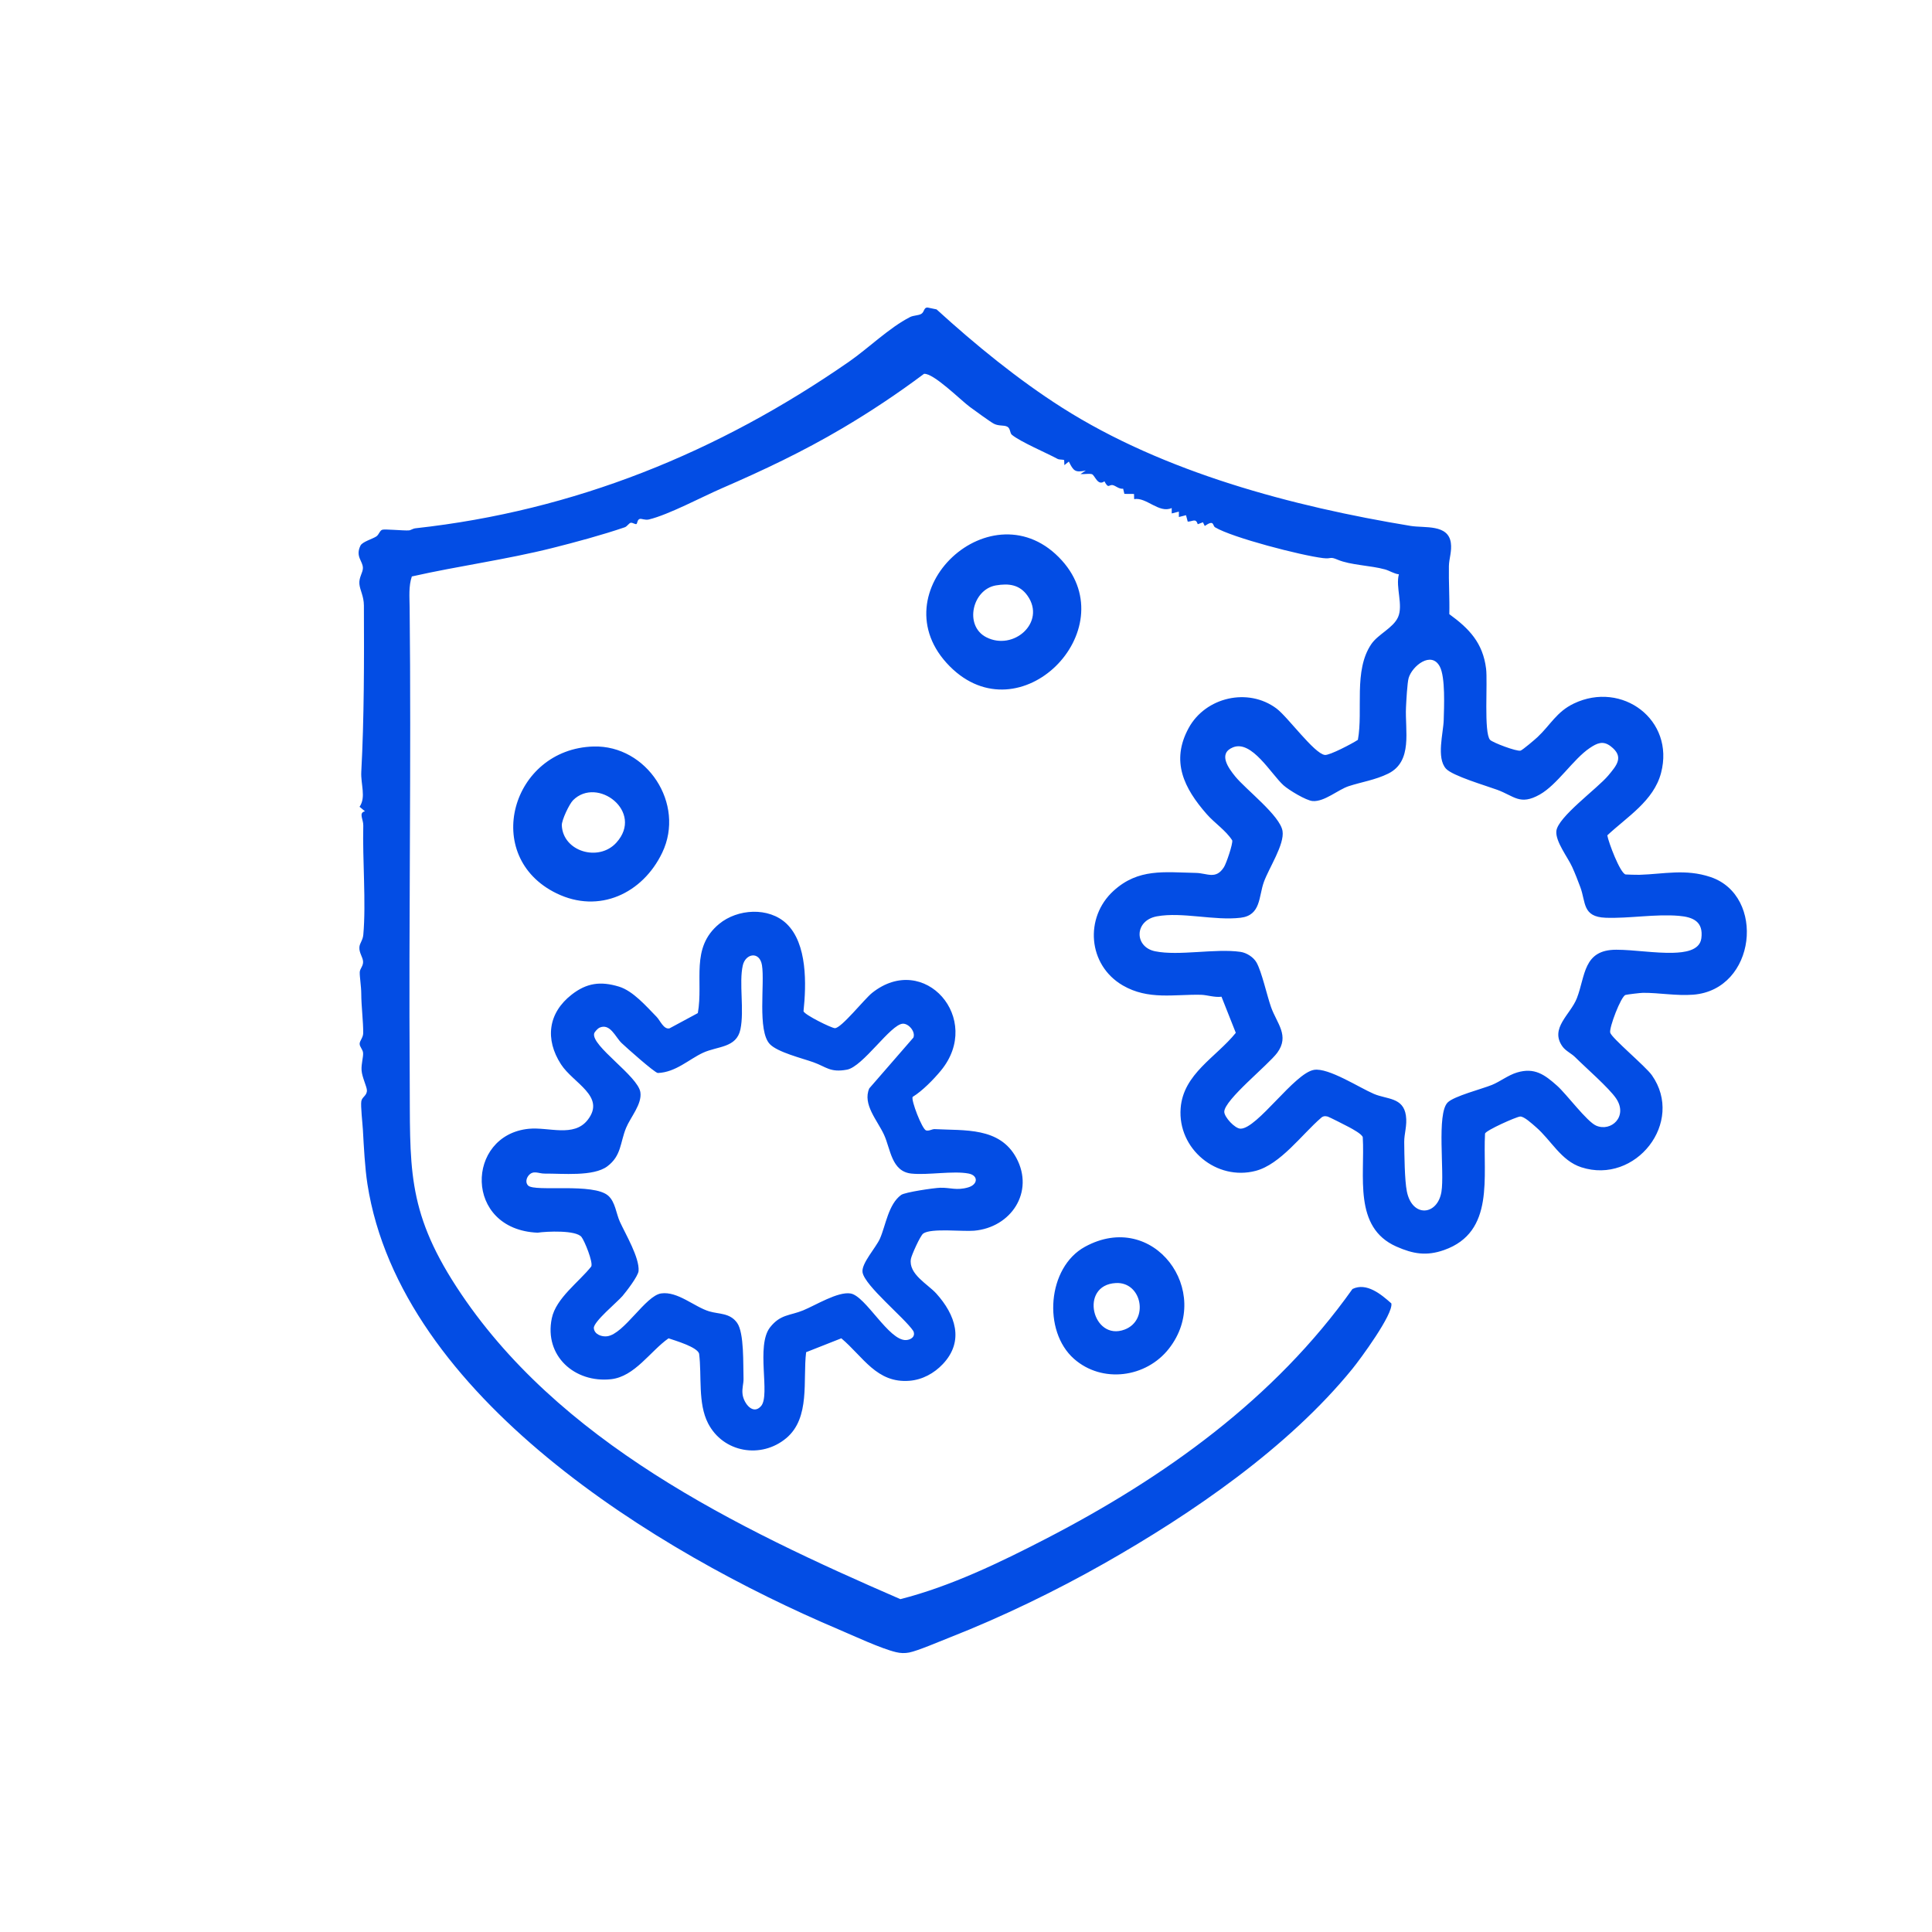 <?xml version="1.0" encoding="UTF-8"?>
<svg id="Layer_2" data-name="Layer 2" xmlns="http://www.w3.org/2000/svg" viewBox="0 0 2048 2048">
  <defs>
    <style>
      .cls-1 {
        fill: none;
      }

      .cls-2 {
        fill: #034de4;
      }
    </style>
  </defs>
  <g id="Layer_1-2" data-name="Layer 1">
    <g>
      <rect class="cls-1" width="2048" height="2048"/>
      <path class="cls-2" d="M1294.87,1056.55c-7.18,1-15.42-1.88-21.7-2.03-28.3-.67-55.87,5.82-82.97-9.93-37.06-21.53-40.85-72-9.8-100.28,26.38-24.03,53.72-19.66,87.36-18.99,11.9.24,21.1,7.44,29.71-6.16,2.49-3.93,9.58-24.82,8.74-28.33-6.92-10.76-18.59-18.15-27.18-27.98-23.8-27.23-38.28-55.77-19-91.11,17.86-32.74,62.85-43.19,92.98-20.79,12.19,9.06,39.96,47.8,51.37,49.33,4.89.66,29.21-12.14,35.04-16.02,5.74-31.26-4.84-73.44,14.22-101.46,7.2-10.58,23.16-17.05,28.34-28.57,5.71-12.7-2.8-31.91.9-45.43-5.27-.63-9.77-3.82-14.74-5.21-15.27-4.25-36.4-4.47-50.07-10.25-9-3.81-5.96-.58-15.59-1.73-22.96-2.74-96.23-21.67-114.41-32.63-2.96-1.78-.56-8.56-10.99-1.45l-1.91-3.9-5.48,2.07c-2.19-6.67-5.08-2.91-10.64-2.75l-1.83-6.82-7.55,1.92-.02-5.7-7.57,1.91-.02-5.71c-13.47,6.03-26.99-11.88-39.81-9.46l-.13-5.48-10.23-.08-1.3-5.45c-4.38.45-7.71-2.97-10.71-3.76-4.45-1.16-4.6,4.57-9.14-4.12-7.38,5.46-10.15-6.9-13.47-7.62-3.65-.78-8.09.34-11.91-.08l5.67-3.75c-11.36,2.4-13.1.55-18.01-9.47l-4.72,3.77-.24-5.41c-2.31-.75-5-.11-7.22-1.31-11.54-6.26-38.95-17.84-48.16-25.4-2.33-1.92-1.44-6.89-5.05-8.7s-8.79-.37-14.03-3.03c-3.61-1.84-21-14.51-25.66-17.95-9.52-7.04-38.42-35.97-48.45-34.97-27.73,20.75-56.72,40.08-86.56,57.69-41.75,24.64-83.22,44.3-127.86,63.67-21.21,9.2-56.31,27.99-77.16,33-4.2,1.01-7.88-1.14-9.79-.54-2.6.81-2.49,4.72-3.37,5.33-1.14.8-4.16-1.62-6.08-1.28-2.04.36-3.74,3.87-6.43,4.79-23.59,8.07-52.32,15.85-76.64,21.95-49.19,12.34-99.62,19.03-149.04,30.18-3.53,10.43-2.44,21.85-2.33,32.71,1.78,164.94-1.06,330.17.08,496.94.65,94.46-4.2,140.68,49.53,223.35,106.61,164.03,296.94,255.78,470.6,331.09,53.16-13.53,105.53-38.82,154.26-64,125.65-64.94,242.45-148.39,324.97-264.77,14.89-7.32,30.55,5.73,41.22,15.27,2.24,11.31-32.87,58.99-41.34,69.4-67.79,83.39-170.03,153.45-262.94,206.16-51.19,29.04-108.05,56.66-163.95,78.6-10.01,3.93-33.98,14.21-42.86,15.91-4.79.92-9.2.76-13.92-.37-16.1-3.83-44.43-17.12-60.84-24.08-191.94-81.39-464.39-246.64-499.55-472.08-2.68-17.2-3.84-40.17-4.8-57.47-.36-6.47-2.55-25.6-1.67-30.49.82-4.58,5.98-5.71,5.92-11.44-.04-3.8-5.18-14.04-5.65-21.11s1.95-13.89,1.59-18.63c-.26-3.53-3.63-6.34-3.64-9.57s3.71-6.51,3.76-11.31c.14-12.35-1.99-28.18-2.05-41.86-.04-7.84-1.78-18.03-1.6-22.76.14-3.76,3.69-6.36,3.54-11.11s-4.34-9.35-3.92-15.38c.3-4.37,3.6-7.18,4.15-13.22,3.06-33.67-.94-80.13-.03-115.73.17-6.67-5.27-13.43,1.79-15.14l-5.73-4.78c7.09-10.15,1.13-23.95,1.83-37.01,3.02-55.84,3.06-118.52,2.77-176.29-.05-9.92-4.13-16.15-4.77-22.72-.69-7.13,3.73-12.11,3.72-17.08-.01-7.46-8.24-12.03-2.59-23.72,1.97-4.09,12.67-7,16.8-9.73,2.81-1.86,3.57-6.19,6.31-7.1s22.39,1.07,28.11.7c2.24-.14,4.14-1.93,7.14-2.26,168.37-18.51,320.76-80.26,459.6-176.64,20.4-14.16,42.62-36.03,64.63-47.25,3.68-1.88,8.73-1.54,11.85-3.34,3.43-1.98,2.64-6.91,6.65-6.78l9.61,1.99c40.8,37.18,86.32,74.42,132.95,104.08,108.21,68.82,244.52,104.81,369.62,125.44,14.74,2.43,39.8-2.1,42.58,17.96,1.24,8.95-1.9,16.7-2.05,24.66-.32,16.91.86,33.97.43,50.92,21.16,15.39,35.56,30.47,38.98,57.73,1.8,14.35-2.5,67.98,4.18,75.47,2.59,2.9,28.31,12.61,32.37,11.46,2.12-.6,15.4-11.9,18.02-14.37,13.69-12.87,20.22-26.82,38.43-35.53,51.07-24.42,107.25,17.22,92.48,73.52-7.79,29.69-35.98,46.52-56.98,66.2,1.24,7.43,13.49,39.88,19.33,41.45.71.19,13,.43,14.68.38,25.97-.79,48.85-6.57,75.44,2.36,58.62,19.69,48.52,119.47-18.38,124.71-17.8,1.39-36.5-2.1-53.17-1.97-2.67.02-16.54,1.65-18.61,2.25-4.78,1.4-17.58,34.92-16.2,39.99,1.57,5.79,37.59,35.75,44.17,45.11,35.05,49.87-17.27,116.25-74.81,97.57-21.64-7.02-31.93-28.72-48.27-42.75-3.78-3.24-12.55-11.45-16.62-11.04-4.54.46-35.98,14.56-37.17,18.03-2.5,45.48,10.85,104.36-43.4,123.48-18.67,6.58-32.79,4.18-50.5-3.64-46.12-20.34-33.25-75.04-35.72-115.99-1-3.32-10.55-8.45-14.2-10.45-2.81-1.55-21.52-11.03-22.91-11.38-2.8-.72-5.01-.61-7.2,1.46-20.19,17.44-42.89,49.12-69.1,56.05-41.52,10.98-82.95-23.21-79.64-66.36,2.8-36.53,37.57-53.97,58.47-79.93l-15.17-38.29ZM1532.79,814.83c-10.38-11.54-2.77-37.84-2.4-51.49.38-13.84,1.86-45.38-4.12-56.72-8.95-16.99-29.27-.65-33.02,12-1.5,5.07-2.51,24.45-2.84,31.29-1.17,24.43,7.53,57.16-18.93,70.2-13.61,6.71-28.49,8.9-41.74,13.25-11.46,3.76-25.75,16.72-38.26,15.79-6.95-.52-25.4-11.75-30.88-16.68-13.13-11.81-33.69-48.32-53.57-40.26-16.18,6.56-4.74,22.09,2.33,30.81,11.33,13.96,47.61,41.53,50.19,57.93,2.23,14.19-14.36,39.01-19.78,53.97-5.6,15.41-2.98,35.33-24.65,37.93-27.71,3.33-61.9-6.39-88.73-1.5-24.21,4.42-24.12,32.53-1.9,37.05,25.26,5.14,63.71-3.19,90.42.61,6.53.93,13.85,5.57,17.1,11.35,5.54,9.87,11.01,34.89,15.36,47.21,6.09,17.23,19.91,30.24,6.58,48.4-9.38,12.77-56.14,49.97-56.16,62.59,0,5.54,11.23,17.88,17.29,17.88,17.71-.02,57.2-59.04,77.87-62.35,15.35-2.46,47.84,18.82,63.44,25.48,13.81,5.9,31.13,3.53,33.94,22.95,1.53,10.59-1.91,19.22-1.79,28.18.16,13.06.38,40.37,2.81,52.34,5.66,27.94,32.42,25.55,36.63.39,3.48-20.82-5.36-82.86,6.65-94.8,6.73-6.69,36.35-14.3,46.87-18.56,8.49-3.43,17.18-10.36,26.62-13.19,18.57-5.55,29.25,2.23,42.62,14.17,9.96,8.89,31.4,37.91,41.26,42.18,15.91,6.89,33.94-9.77,21.19-28.78-7.46-11.12-32.39-32.74-43.44-43.79-3.94-3.94-10.02-6.57-13.4-11.26-13.95-19.34,8.45-33.83,15.22-51.3,9.13-23.56,6.58-51.39,41.75-51.34,18.74.03,41.19,3.82,60.35,3.24,10.99-.34,28.07-1.93,29.83-15.31,2.31-17.5-8.34-22.55-23.75-23.86-24.98-2.13-52.96,2.94-77.71,2.02s-20.88-16.34-26.74-32.21c-2.62-7.1-5.61-14.74-8.72-21.62-4.63-10.23-17.84-26.96-16.77-38.02,1.45-14.91,43.43-45.06,55.01-58.92,9.06-10.85,17.11-19.94,2.53-31.05-8.13-6.2-14.39-3.3-22.17,1.92-17.4,11.68-34.38,38.9-53.05,49.35-20.94,11.72-26.79,1.63-44.96-5.07-11.8-4.35-47.49-14.76-54.38-22.42ZM833.72,979.14c22.2,21.09,21.05,64.52,18.04,92.82,1.16,3.83,29.41,17.75,33.19,17.94,6.66.34,31.29-30.85,39.54-37.42,55.35-44.04,118.03,27.61,72.91,82.39-7.73,9.39-19.85,21.75-29.95,27.88-1.96,3.32,10.03,34.29,14.21,35.53,3.13.95,6.39-1.51,9.16-1.36,31.56,1.7,68.88-2.37,86.59,30.61,19.3,35.94-5.51,73.71-44.9,77.08-12.38,1.06-45.62-2.95-53.87,3.02-3.12,2.25-12.36,22.8-13.05,26.89-2.74,16.12,17.96,26.74,26.93,36.69,20.1,22.29,30.07,50.27,6.91,74.77-9.3,9.84-21.71,16.63-35.38,17.71-34.76,2.75-48.96-25.42-72.22-45.02l-37.31,14.72c-3.62,29.63,4.73,69.58-21.13,91.17-26.5,22.13-66.69,15.38-82.78-15.72-11.06-21.38-6.54-50.41-9.53-73.91-2.05-7.06-25.13-13.78-32.4-16.26-19.38,13.57-35.82,40.67-61.06,43.36-38.41,4.11-70.99-24.72-62.7-64.58,4.44-21.35,28.77-38.41,41.85-54.94,2.09-4.52-7.12-27.21-10.39-31.3-5.87-7.35-36.62-5.97-46.52-4.51-78.52-3.38-76.19-103.41-9.46-110.13,21.11-2.13,47.94,9.41,62.6-9.46,19.47-25.07-15.26-38.67-28.36-58.95-17.08-26.45-13.72-54.26,11.3-73.79,15.97-12.47,30.66-14.43,50.15-8.53,14.99,4.54,28.97,20.87,39.97,32.09,3.72,3.79,7.52,13.65,13.67,12.15l30-16.16c6.09-34.22-8.2-69.08,22.58-94.52,19.47-16.09,52.58-18.18,71.43-.27ZM816.05,1106.8c-13.42-14.1-5.19-64.5-8.33-83.64-2.48-15.12-17.46-12.59-20.35.29-4.16,18.5,1.75,47.44-2.49,67.67-4.16,19.87-24.17,17.7-39.63,24.84-14.98,6.92-28.94,20.77-47.97,21.46-3.73-.56-33.43-27.05-38.4-31.79-6.58-6.27-12.09-21.42-23.57-16.18-1.58.72-5.05,4.4-5.47,6.06-3.34,13.12,46.43,45.17,48.98,62.3,1.88,12.65-10.47,26.44-15.13,37.77-6.41,15.56-4.85,29.5-19.9,40.78-14.76,11.07-47.83,7.52-66.45,7.7-6.46.06-11.89-3.91-16.91,1.89-2.51,2.9-3.66,7.82-.55,10.82,7.22,6.96,69.34-3.23,84.96,10.8,7.43,6.68,8.32,18.93,12.27,27.56,6.08,13.31,20.83,37.97,19.81,52.11-.39,5.44-12.93,21.75-17.05,26.57-5.65,6.6-30.97,27.36-30.38,34.09s8.5,9.37,14.16,8.6c17.92-2.41,40.68-43.08,57.2-45.42,17.56-2.49,35.23,14.31,50.95,19.01,10.42,3.11,21.87,1.48,29.55,12.17s6.3,44.62,6.81,59.16c.19,5.26-1.83,10.09-1.01,16.58,1.2,9.47,11.06,22.5,19.67,12.42,9.98-11.68-5.78-63.98,9.5-83.41,11.01-13.99,21.13-12.22,35.11-17.99,13.53-5.59,36.68-20.06,50.17-17.88,16.08,2.6,40.57,50.29,58.87,49.39,5.33-.26,10.38-3.93,7.66-9.64-9.46-14.12-51.44-47.89-53.79-62.16-1.52-9.27,14.25-26.22,18.44-35.74,6.1-13.86,8.87-36.4,22.47-46.31,4.01-2.92,34.7-7.4,41.36-7.6,10.53-.32,17.52,3.22,29.76-.41,10.5-3.11,10.73-12.66.43-14.65-16.37-3.17-43.17,1.87-60.67.03-21.23-2.22-22.03-26-29.03-41.18-7.07-15.34-22.94-32.2-15.65-49.11l46.8-53.86c2.43-6.27-5.01-15.02-11.24-14.73-12.96.61-42.21,45.59-59.21,48.73-17.84,3.3-21.95-3.01-35.57-7.86-12.09-4.31-37.97-10.61-46.19-19.24ZM629.18,791.32c56.42-1.58,97.64,60.71,72.78,112.6-20.68,43.16-66.84,65.04-112,43.07-80.21-39.01-47.84-153.23,39.22-155.67ZM607.46,848.29c-3.95,3.94-12.18,21.16-11.92,26.7,1.31,27.76,39.12,38.88,57.82,18.26,29.69-32.74-20.16-70.7-45.91-44.96ZM1125.73,594.21c66.7,74.07-44.47,186.88-118.85,112.21-78.29-78.59,45.93-193.19,118.85-112.21ZM1055.74,620.54c-25.06,4.27-33.91,42.76-10.31,54.92,29,14.93,63.54-15.8,43.86-43.86-8.35-11.9-19.88-13.38-33.55-11.05ZM1138.51,1440.44c-33.44-29.49-28.28-96.97,11.54-118.78,72.87-39.92,136.48,47.41,89.03,107.99-24.2,30.89-70.78,37.06-100.57,10.79ZM1182.84,1360.08c-39.35,2.14-24.7,62.24,9.41,49.27,26.02-9.89,18.24-50.78-9.41-49.27Z"/>
    </g>
  </g>
</svg>